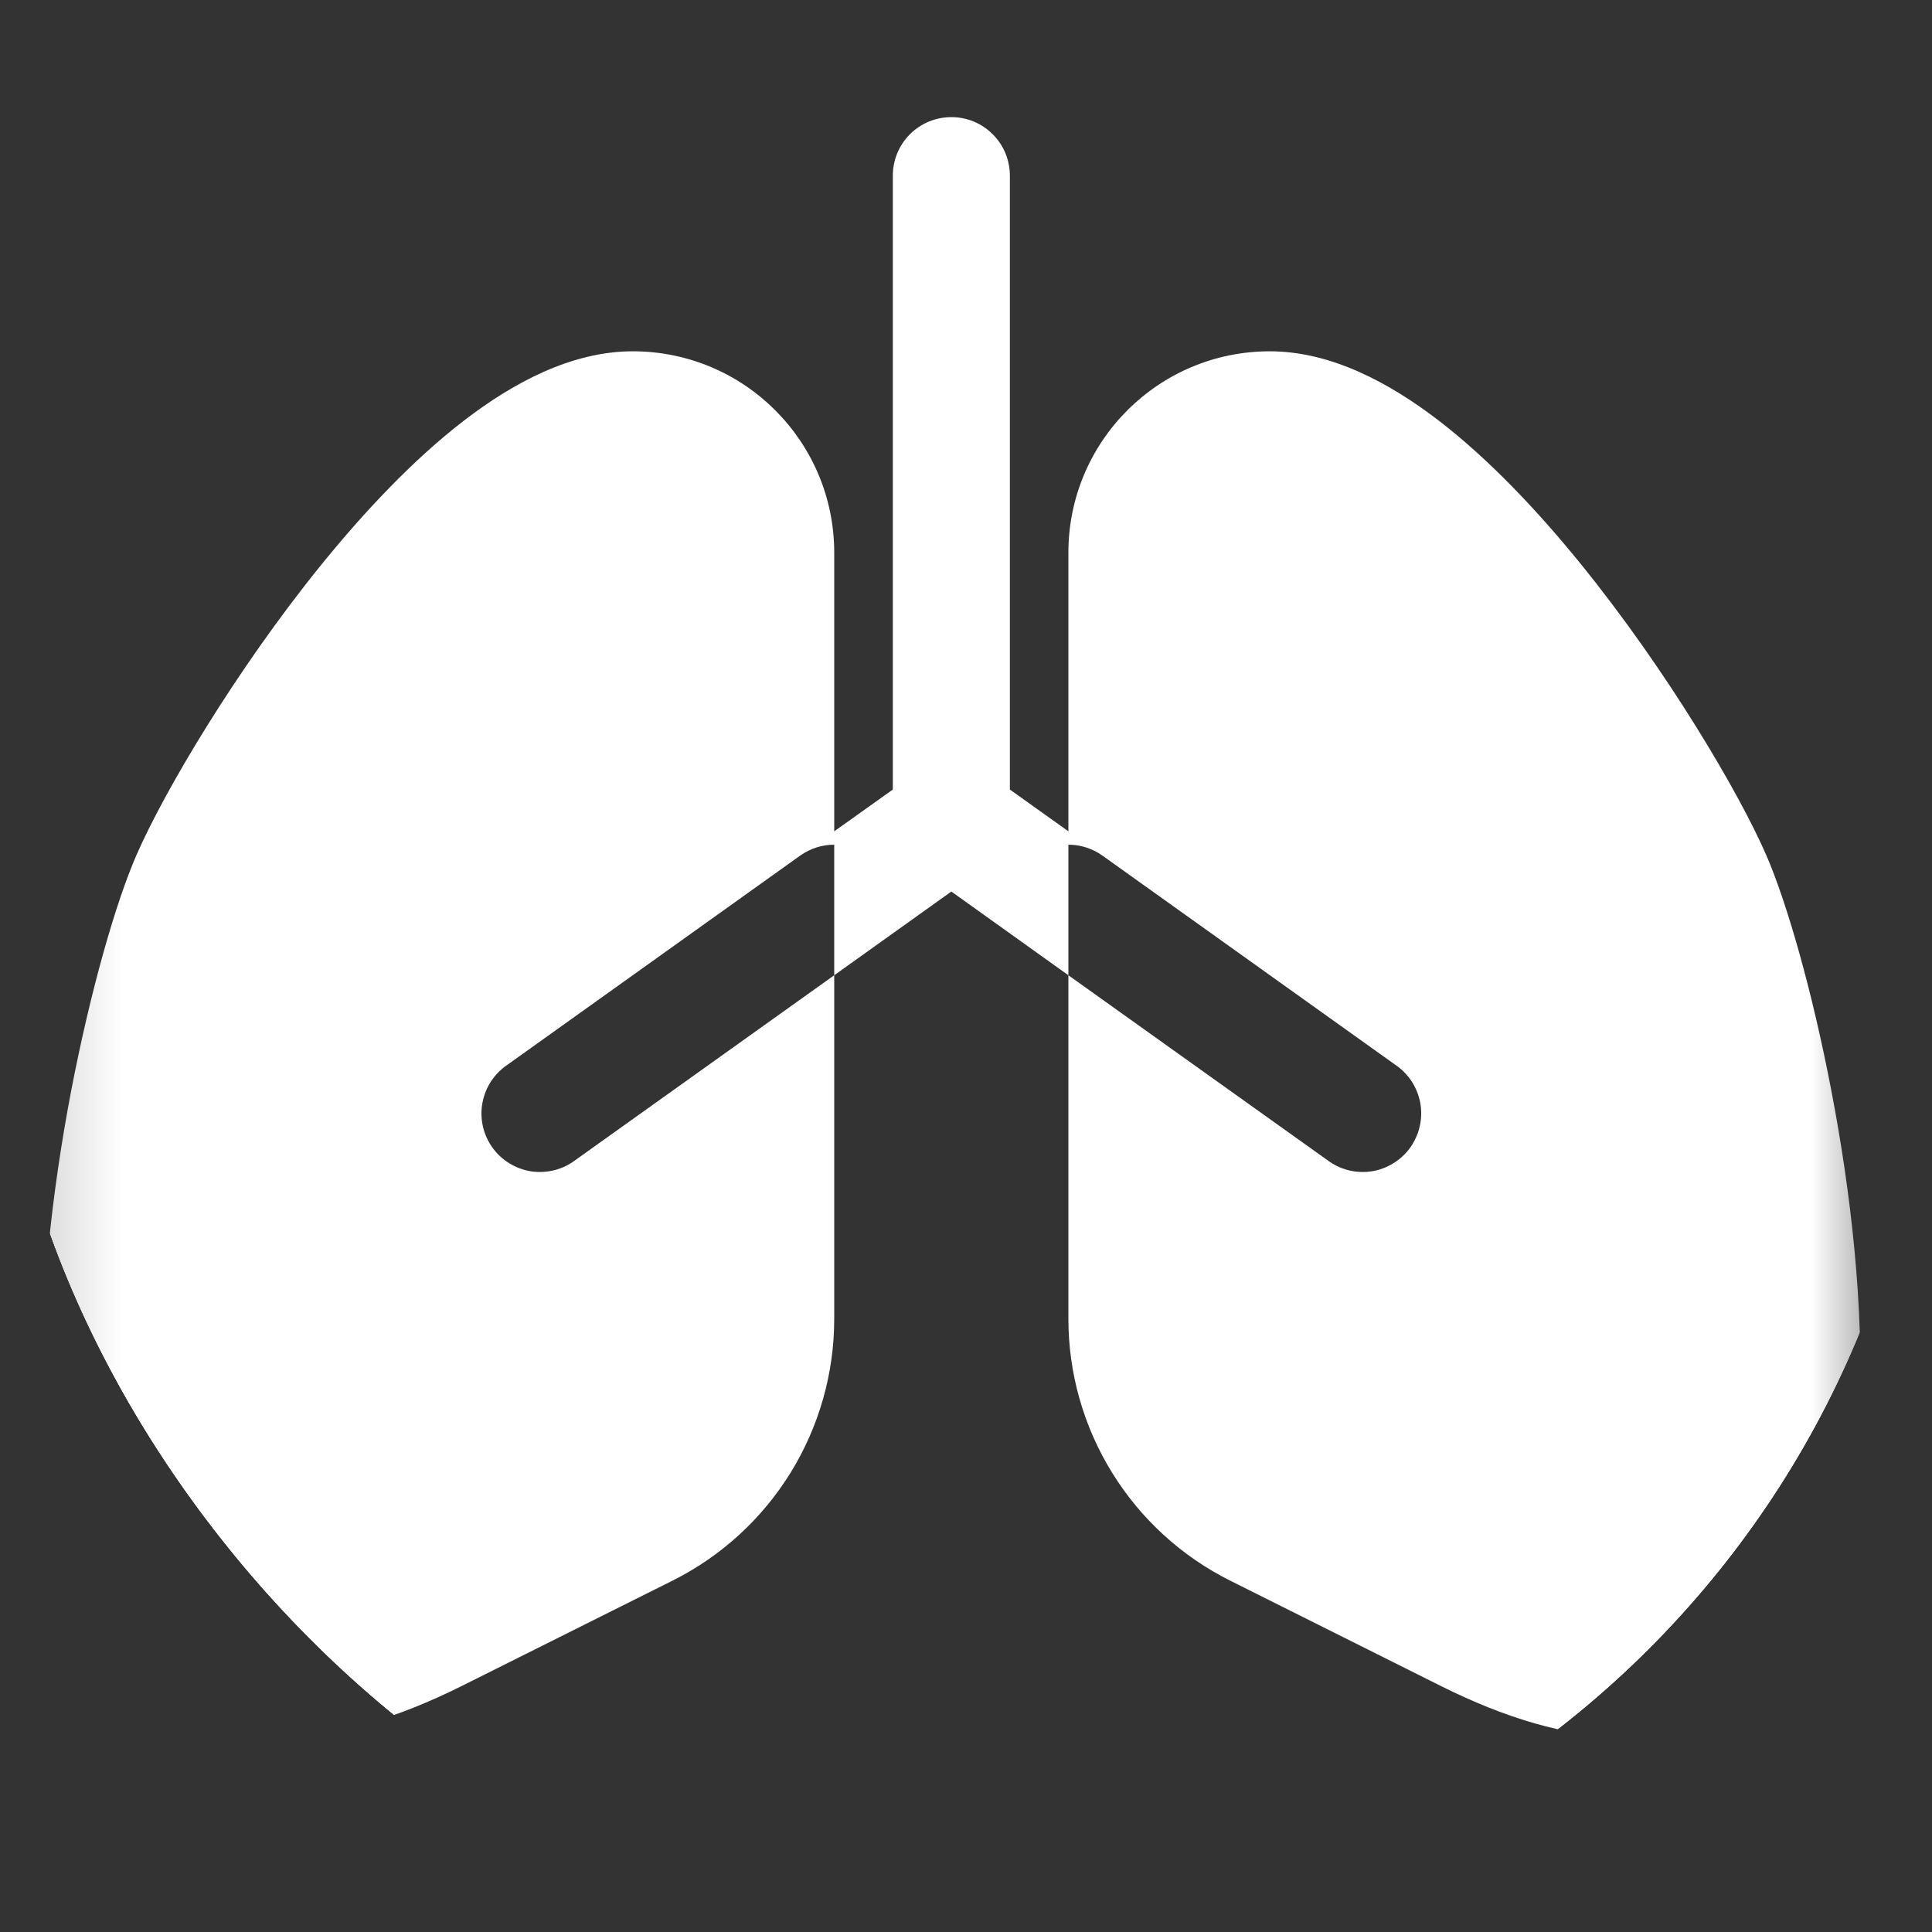 <svg width="24" height="24" viewBox="0 0 24 24" fill="none" xmlns="http://www.w3.org/2000/svg">
<rect x="0" y="0" width="24" height="24" fill="#333333" stroke="none"/>
<g clip-path="url(#clip0_4423_984)">
<g clip-path="url(#clip1_4423_984)">
<mask id="mask0_4423_984" style="mask-type:luminance" maskUnits="userSpaceOnUse" x="0" y="0" width="24" height="24">
<path d="M24 0H0V23.273H24V0Z" fill="white"/>
</mask>
<g mask="url(#mask0_4423_984)">
<mask id="mask1_4423_984" style="mask-type:luminance" maskUnits="userSpaceOnUse" x="0" y="0" width="24" height="24">
<path d="M23.454 0H0.182V23.273H23.454V0Z" fill="white"/>
</mask>
<g mask="url(#mask1_4423_984)">
<path d="M11.818 1.455C12.011 1.455 12.196 1.531 12.332 1.668C12.469 1.804 12.545 1.989 12.545 2.182V9.808L13.272 10.327V6.865C13.272 5.484 14.392 4.364 15.774 4.364C16.536 4.364 17.262 4.756 17.873 5.225C18.5 5.708 19.105 6.349 19.642 7.012C20.712 8.333 21.601 9.843 21.94 10.62C22.196 11.209 22.512 12.307 22.749 13.545C22.989 14.791 23.16 16.246 23.098 17.558C23.04 18.819 22.76 20.162 21.88 20.947C20.906 21.82 19.521 21.756 17.893 20.941L15.283 19.636C14.678 19.334 14.171 18.87 13.816 18.296C13.46 17.721 13.272 17.059 13.272 16.384V12.115L11.818 11.075L10.363 12.115V10.493C10.218 10.493 10.069 10.537 9.941 10.628L6.305 13.226C6.224 13.28 6.155 13.35 6.101 13.431C6.047 13.513 6.011 13.604 5.993 13.7C5.975 13.796 5.977 13.894 5.998 13.989C6.019 14.084 6.059 14.174 6.116 14.254C6.172 14.333 6.244 14.4 6.327 14.451C6.41 14.502 6.503 14.536 6.599 14.551C6.695 14.565 6.794 14.56 6.888 14.536C6.983 14.512 7.071 14.469 7.149 14.41L10.363 12.115V16.384C10.363 17.059 10.175 17.721 9.82 18.296C9.465 18.87 8.957 19.334 8.353 19.636L5.742 20.941C4.113 21.756 2.731 21.818 1.755 20.947C0.875 20.162 0.595 18.819 0.536 17.558C0.475 16.246 0.647 14.791 0.885 13.545C1.124 12.306 1.438 11.209 1.697 10.618C2.035 9.843 2.923 8.333 3.994 7.012C4.532 6.349 5.136 5.708 5.763 5.225C6.373 4.756 7.099 4.364 7.861 4.364C9.243 4.364 10.363 5.484 10.363 6.865V10.327L11.091 9.808V2.182C11.091 1.989 11.167 1.804 11.303 1.668C11.44 1.531 11.625 1.455 11.818 1.455ZM16.487 14.41C16.564 14.469 16.653 14.512 16.747 14.536C16.842 14.56 16.94 14.565 17.037 14.551C17.133 14.536 17.225 14.502 17.308 14.451C17.391 14.4 17.463 14.333 17.52 14.254C17.576 14.174 17.616 14.084 17.637 13.989C17.659 13.894 17.66 13.796 17.643 13.7C17.625 13.604 17.588 13.513 17.535 13.431C17.481 13.35 17.412 13.28 17.331 13.226L13.694 10.628C13.571 10.541 13.424 10.493 13.272 10.493V12.115L16.487 14.41Z" fill="white"/>
</g>
</g>
</g>
</g>
<defs>
<clipPath id="clip0_4423_984">
<rect width="24" height="24" rx="12" fill="white"/>
</clipPath>
<clipPath id="clip1_4423_984">
<rect width="24" height="24" fill="white"/>
</clipPath>
</defs>
</svg>
